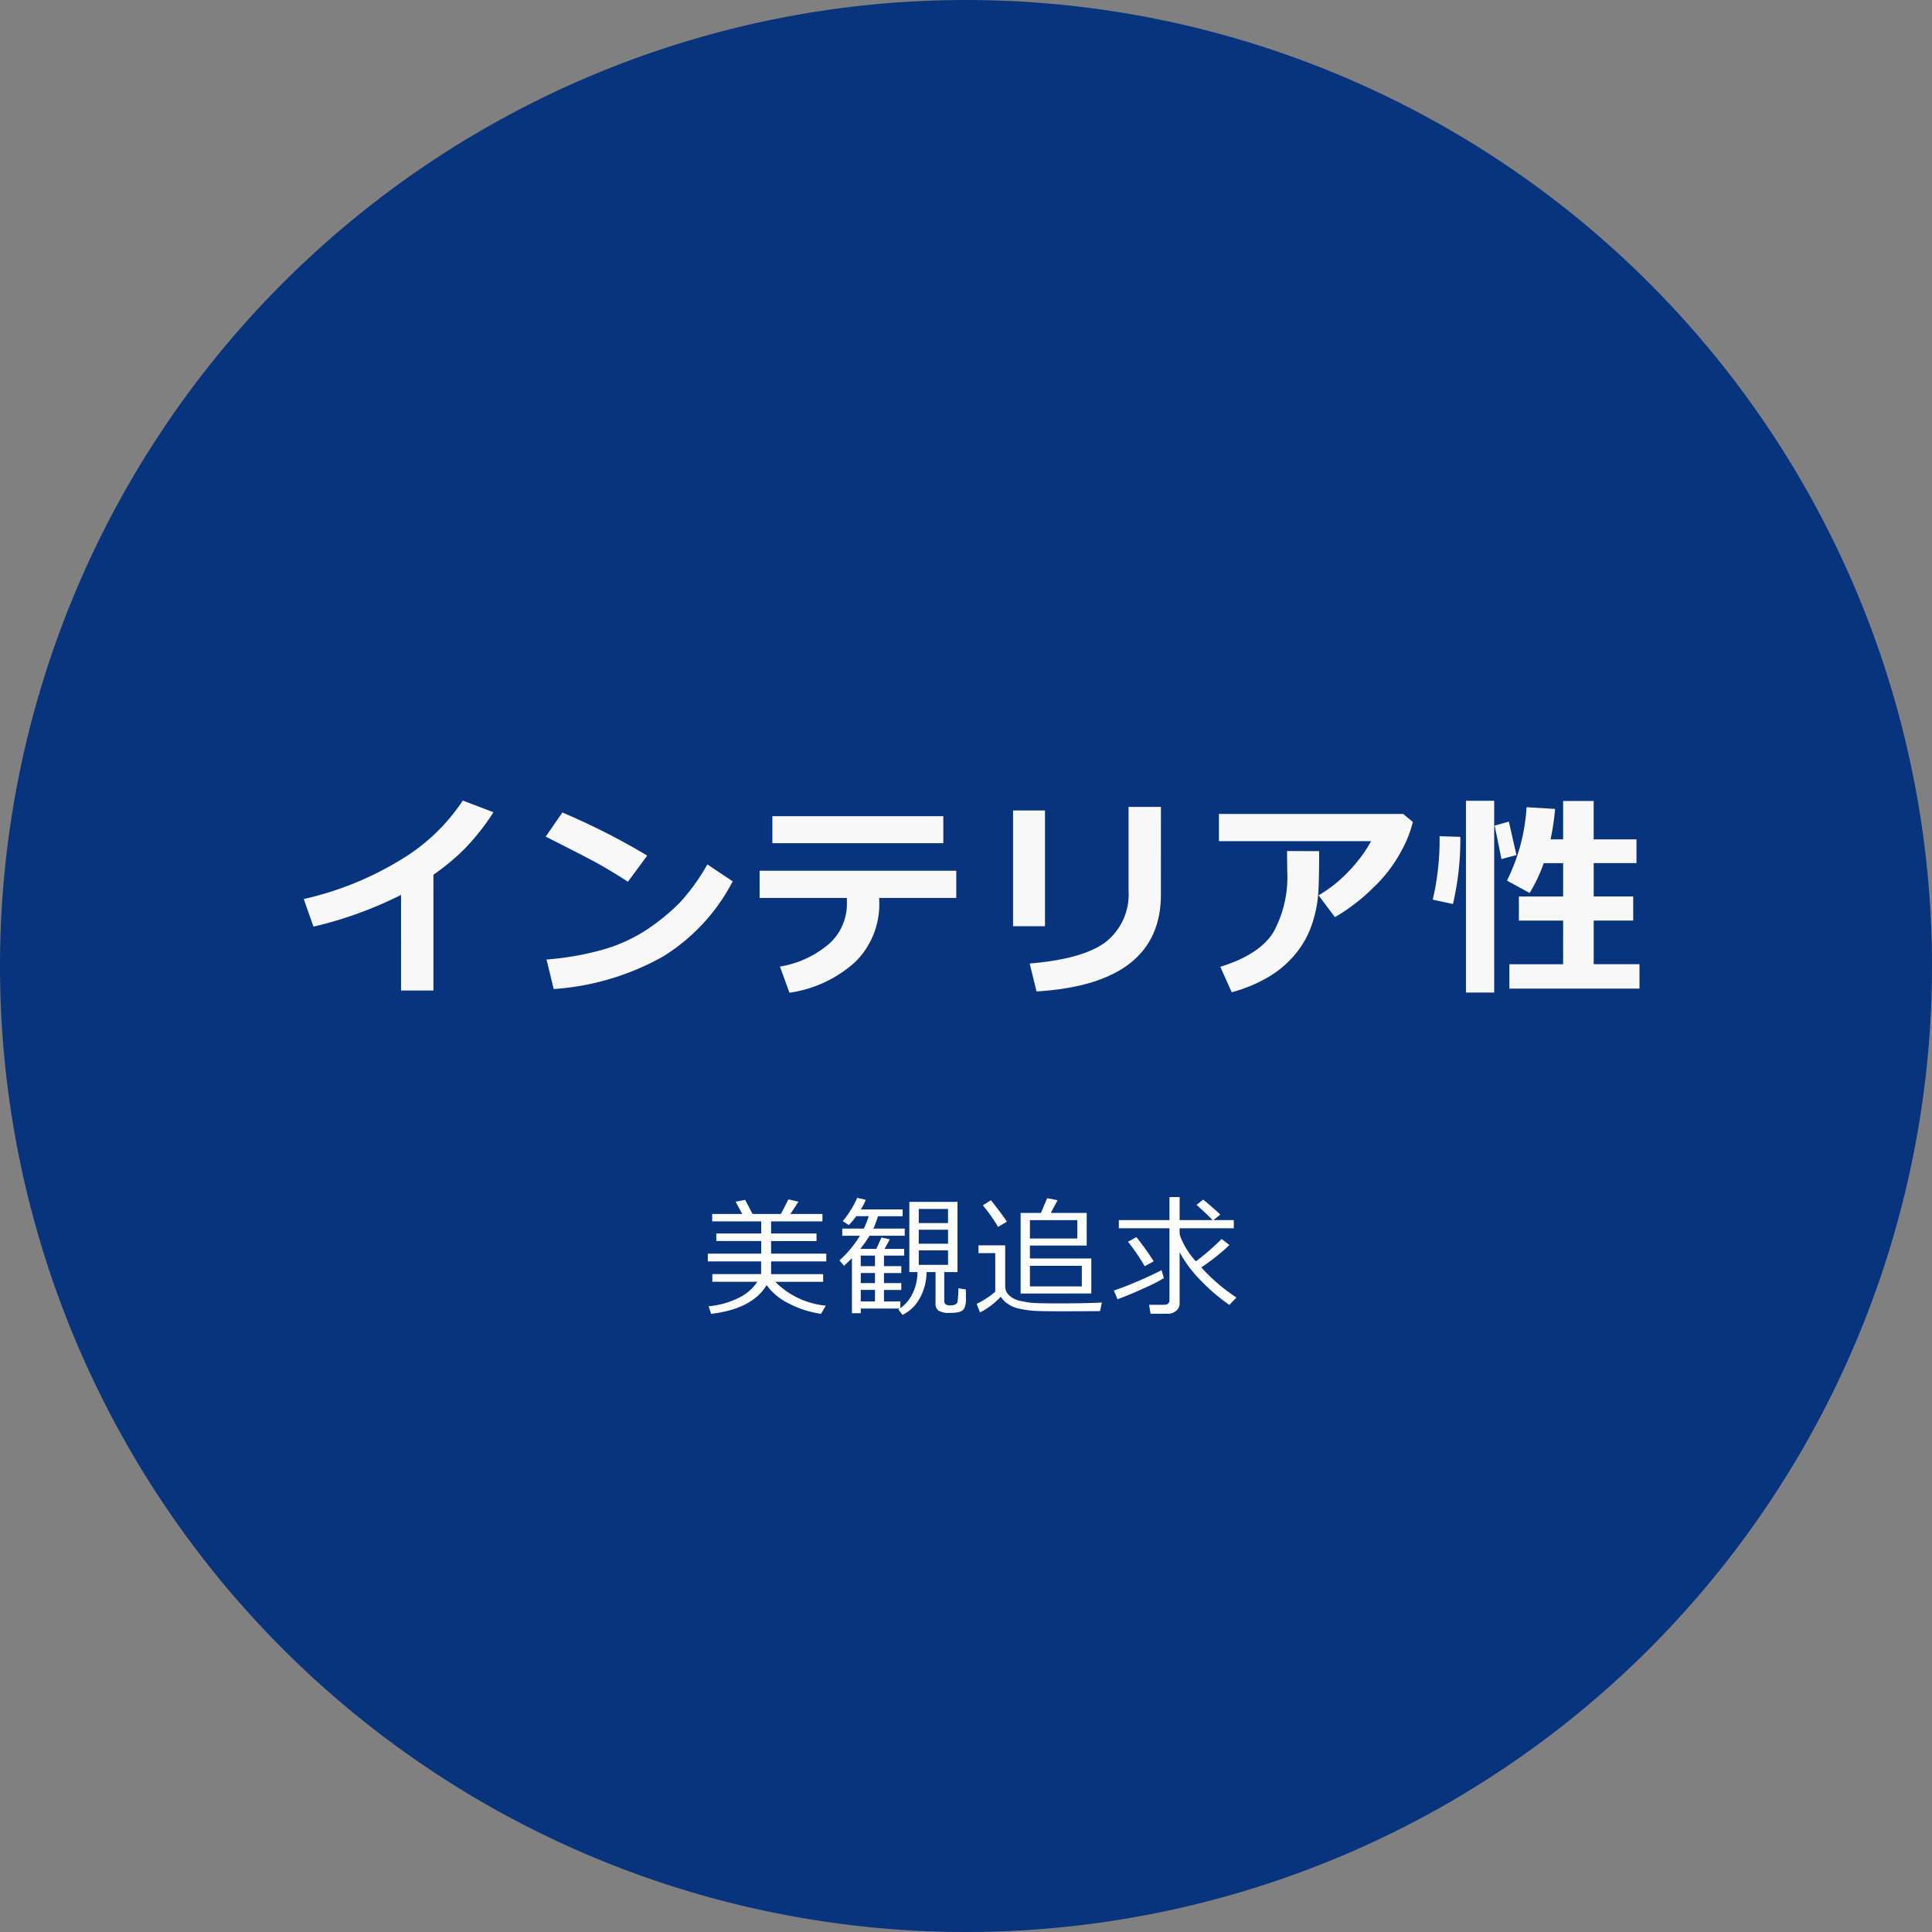 <svg xmlns="http://www.w3.org/2000/svg" width="179" height="179" viewBox="0 0 179 179">
  <rect x="0" y="0" width="179" height="179" fill="#808080" stroke="none"/>
  <g id="_02_business01_img02" data-name="02_business01_img02" transform="translate(-704 -950)">
    <path id="パス_1067" data-name="パス 1067" d="M89.5,0A89.5,89.5,0,1,1,0,89.5,89.5,89.5,0,0,1,89.5,0Z" transform="translate(704 950)" fill="#07347d"/>
    <path id="パス_1069" data-name="パス 1069" d="M-49.844.938h-3V-7.92A36.387,36.387,0,0,1-60.957-4.98l-.9-2.559a29.688,29.688,0,0,0,8.965-3.623,17.931,17.931,0,0,0,5.771-5.5l2.842,1.084A21.728,21.728,0,0,1-47.07-12.07a22.3,22.3,0,0,1-2.773,2.285Zm19.809-12.5-1.787,2.422q-1.445-.928-2.563-1.562t-5.054-2.617l1.543-2.236A63.679,63.679,0,0,1-30.035-11.562Zm7.92,2.383A17.809,17.809,0,0,1-28.59-2.2,23.975,23.975,0,0,1-38.7.8l-.664-2.734a26.394,26.394,0,0,0,5.566-1.016,14.7,14.7,0,0,0,3.9-1.87,19.686,19.686,0,0,0,2.852-2.354,19.031,19.031,0,0,0,2.583-3.569ZM-2.6-12.715h-15.84v-2.5H-2.6Zm1.2,5.078H-8.537v.3A7.513,7.513,0,0,1-10.72-1.748a11.451,11.451,0,0,1-6.138,2.891l-.879-2.422a9.329,9.329,0,0,0,4.595-2.144A4.982,4.982,0,0,0-11.535-7.2v-.439h-8.086v-2.52H-1.4Zm18.959-.322q0,8.281-11.523,8.984L5.4-1.562q5-.42,7.08-2.021a5.63,5.63,0,0,0,2.08-4.756v-7.734h3ZM6.818-5.02H3.859V-15.742H6.818ZM40.9-14.678a10.542,10.542,0,0,1-1.021,2.6A13.109,13.109,0,0,1,37.179-8.54a17.187,17.187,0,0,1-3.5,2.681L32.164-7.881a12.263,12.263,0,0,0,2.8-2.236,12.981,12.981,0,0,0,2.07-2.783h-14.1v-2.52h17.08Zm-8.682,2.7v.479q0,2-.073,3.325a11.652,11.652,0,0,1-.537,2.813,8.645,8.645,0,0,1-1.475,2.778A9.408,9.408,0,0,1,27.623-.376,13.677,13.677,0,0,1,24.117,1.1L23.063-1.26q3.623-1.123,4.912-3.193a10.647,10.647,0,0,0,1.289-5.654l-.02-1.875ZM48.438,1.123H45.82V-16.641h2.617ZM61.9.762H49.844V-1.494h4.98V-5.537h-4.1V-7.773h4.1v-3.086h-1.8A14.036,14.036,0,0,1,51.719-8.1l-2.1-1.143a17.508,17.508,0,0,0,1.816-6.8l2.646.156a23.916,23.916,0,0,1-.42,2.822h1.162v-3.555h2.832v3.555h3.965v2.2H57.656v3.086h3.662v2.236H57.656v4.043H61.9Zm-11.4-12.373-1.387.371-.635-3.1,1.318-.371ZM45.3-13.3a26.311,26.311,0,0,1-.684,6.221l-1.875-.4a23.95,23.95,0,0,0,.635-5.879Z" transform="translate(794 1040.833)" fill="#f8f8f8"/>
    <path id="パス_1071" data-name="パス 1071" d="M-18.976-1.934Q-20.295.275-24.115.727l-.229-.7a7.874,7.874,0,0,0,2.892-.835,4.26,4.26,0,0,0,1.62-1.438H-24v-.709h4.518V-4.131H-24.42v-.721h4.945V-6.018h-4.16v-.7h4.16V-7.84h-4.541v-.686h2.789l-.621-1.137.891-.17.68,1.307h2.631l.691-1.348.932.211-.744,1.137H-13.8v.686h-4.758v1.125h4.207v.7h-4.207v1.166h5.115v.721h-5.115v1.178h4.822v.709h-4.436A7.627,7.627,0,0,0-13.492-.029l-.439.756a9.323,9.323,0,0,1-2.95-.943A5.579,5.579,0,0,1-18.976-1.934ZM-8.1-.422h1.518V.205A3.642,3.642,0,0,0-5.4-1.26,4.5,4.5,0,0,0-5-3.129v-.012h-.75V-9.65H-1.29v6.51H-2.515V-.48A.416.416,0,0,0-2.4-.164a.72.72,0,0,0,.469.105.915.915,0,0,0,.466-.1.356.356,0,0,0,.185-.261q.023-.164.05-.5t.026-.718l.686.1q.012.41.012.855A1.964,1.964,0,0,1-.646.188a.735.735,0,0,1-.416.346,3.132,3.132,0,0,1-.943.1A1.732,1.732,0,0,1-3.074.41a.8.8,0,0,1-.249-.633V-3.141h-.832A5.073,5.073,0,0,1-4.765-.75,3.682,3.682,0,0,1-6.382.826l-.381-.5q.029-.018.129-.088h-3.615V.668h-.82v-5.1q-.234.246-.727.7l-.428-.492a10.52,10.52,0,0,0,1.9-2.285h-1.641v-.662h2a8.256,8.256,0,0,0,.451-1.148h-1.154a7,7,0,0,1-.686.82l-.568-.369a6.6,6.6,0,0,0,.747-1.031,6.8,6.8,0,0,0,.589-1.125l.8.188a5.711,5.711,0,0,1-.457.891H-6.37v.627H-8.655a9.092,9.092,0,0,1-.428,1.148h2.906v.662H-9.441A9.822,9.822,0,0,1-10.3-5.291h1.488q.2-.41.475-1.055l.773.17q-.123.258-.486.885h1.822v.621H-8.1v.979h1.605v.639H-8.1v.932h1.605v.633H-8.1Zm3.223-7.26h2.713V-8.988H-4.876Zm0,1.91h2.713V-7.066H-4.876Zm2.713.615H-4.876v1.348h2.713Zm-8.086.486v.979h1.318V-4.67Zm0,1.617v.932h1.318v-.932Zm0,2.631h1.318V-1.488h-1.318ZM4.56-1.154V-8.619H6.441l.58-1.371.967.193L7.349-8.619h3.334V-5.6H5.421v1.2h5.689v3.24Zm5.256-6.8H5.421v1.7H9.816Zm.416,4.23H5.421v1.91h4.811Zm-7.764-3.6a14.042,14.042,0,0,0-1.406-2L1.806-9.8q.92,1.137,1.482,1.986Zm9.451,7.8L8.65.492Q6.241.492,5.626.434a10,10,0,0,1-1.2-.187A2.971,2.971,0,0,1,3.382-.193a2.038,2.038,0,0,1-.656-.668A7.108,7.108,0,0,1,.8.6L.488-.2a5.857,5.857,0,0,0,.9-.51,6.187,6.187,0,0,0,.823-.615V-4.9H.657v-.721H3.13v3.756a1.148,1.148,0,0,0,.4.908,2.036,2.036,0,0,0,.9.463q.5.111.973.182t2.651.07q2.742,0,4.031-.082Zm6.319.246H16.6l-.135-.832h1.4q.486,0,.486-.457V-7.2H13.662v-.756h4.688V-10.09h.943v2.133h3.053q-.369-.41-1.488-1.412l.615-.486q.574.445,1.588,1.383l-.639.516h1.887V-7.2H19.293v.539l.07.234A7.134,7.134,0,0,0,20.8-4.137a21.586,21.586,0,0,0,2.385-2.074l.721.563A19.369,19.369,0,0,1,21.3-3.574,17.1,17.1,0,0,0,24.554-.785L23.9-.1A17.652,17.652,0,0,1,21.118-2.5a11.451,11.451,0,0,1-1.825-2.481V-.223a.835.835,0,0,1-.334.671A1.118,1.118,0,0,1,18.238.721Zm-2.18-4.406a18.615,18.615,0,0,0-1.553-2.268l.785-.428a25.911,25.911,0,0,1,1.6,2.238ZM13.539-.627l-.34-.809q.855-.27,2.232-.861t2.186-1.025l.217.738a15.193,15.193,0,0,1-1.846.94Q14.593-1.008,13.539-.627Z" transform="translate(794 1071)" fill="#fff"/>
  </g>
</svg>
